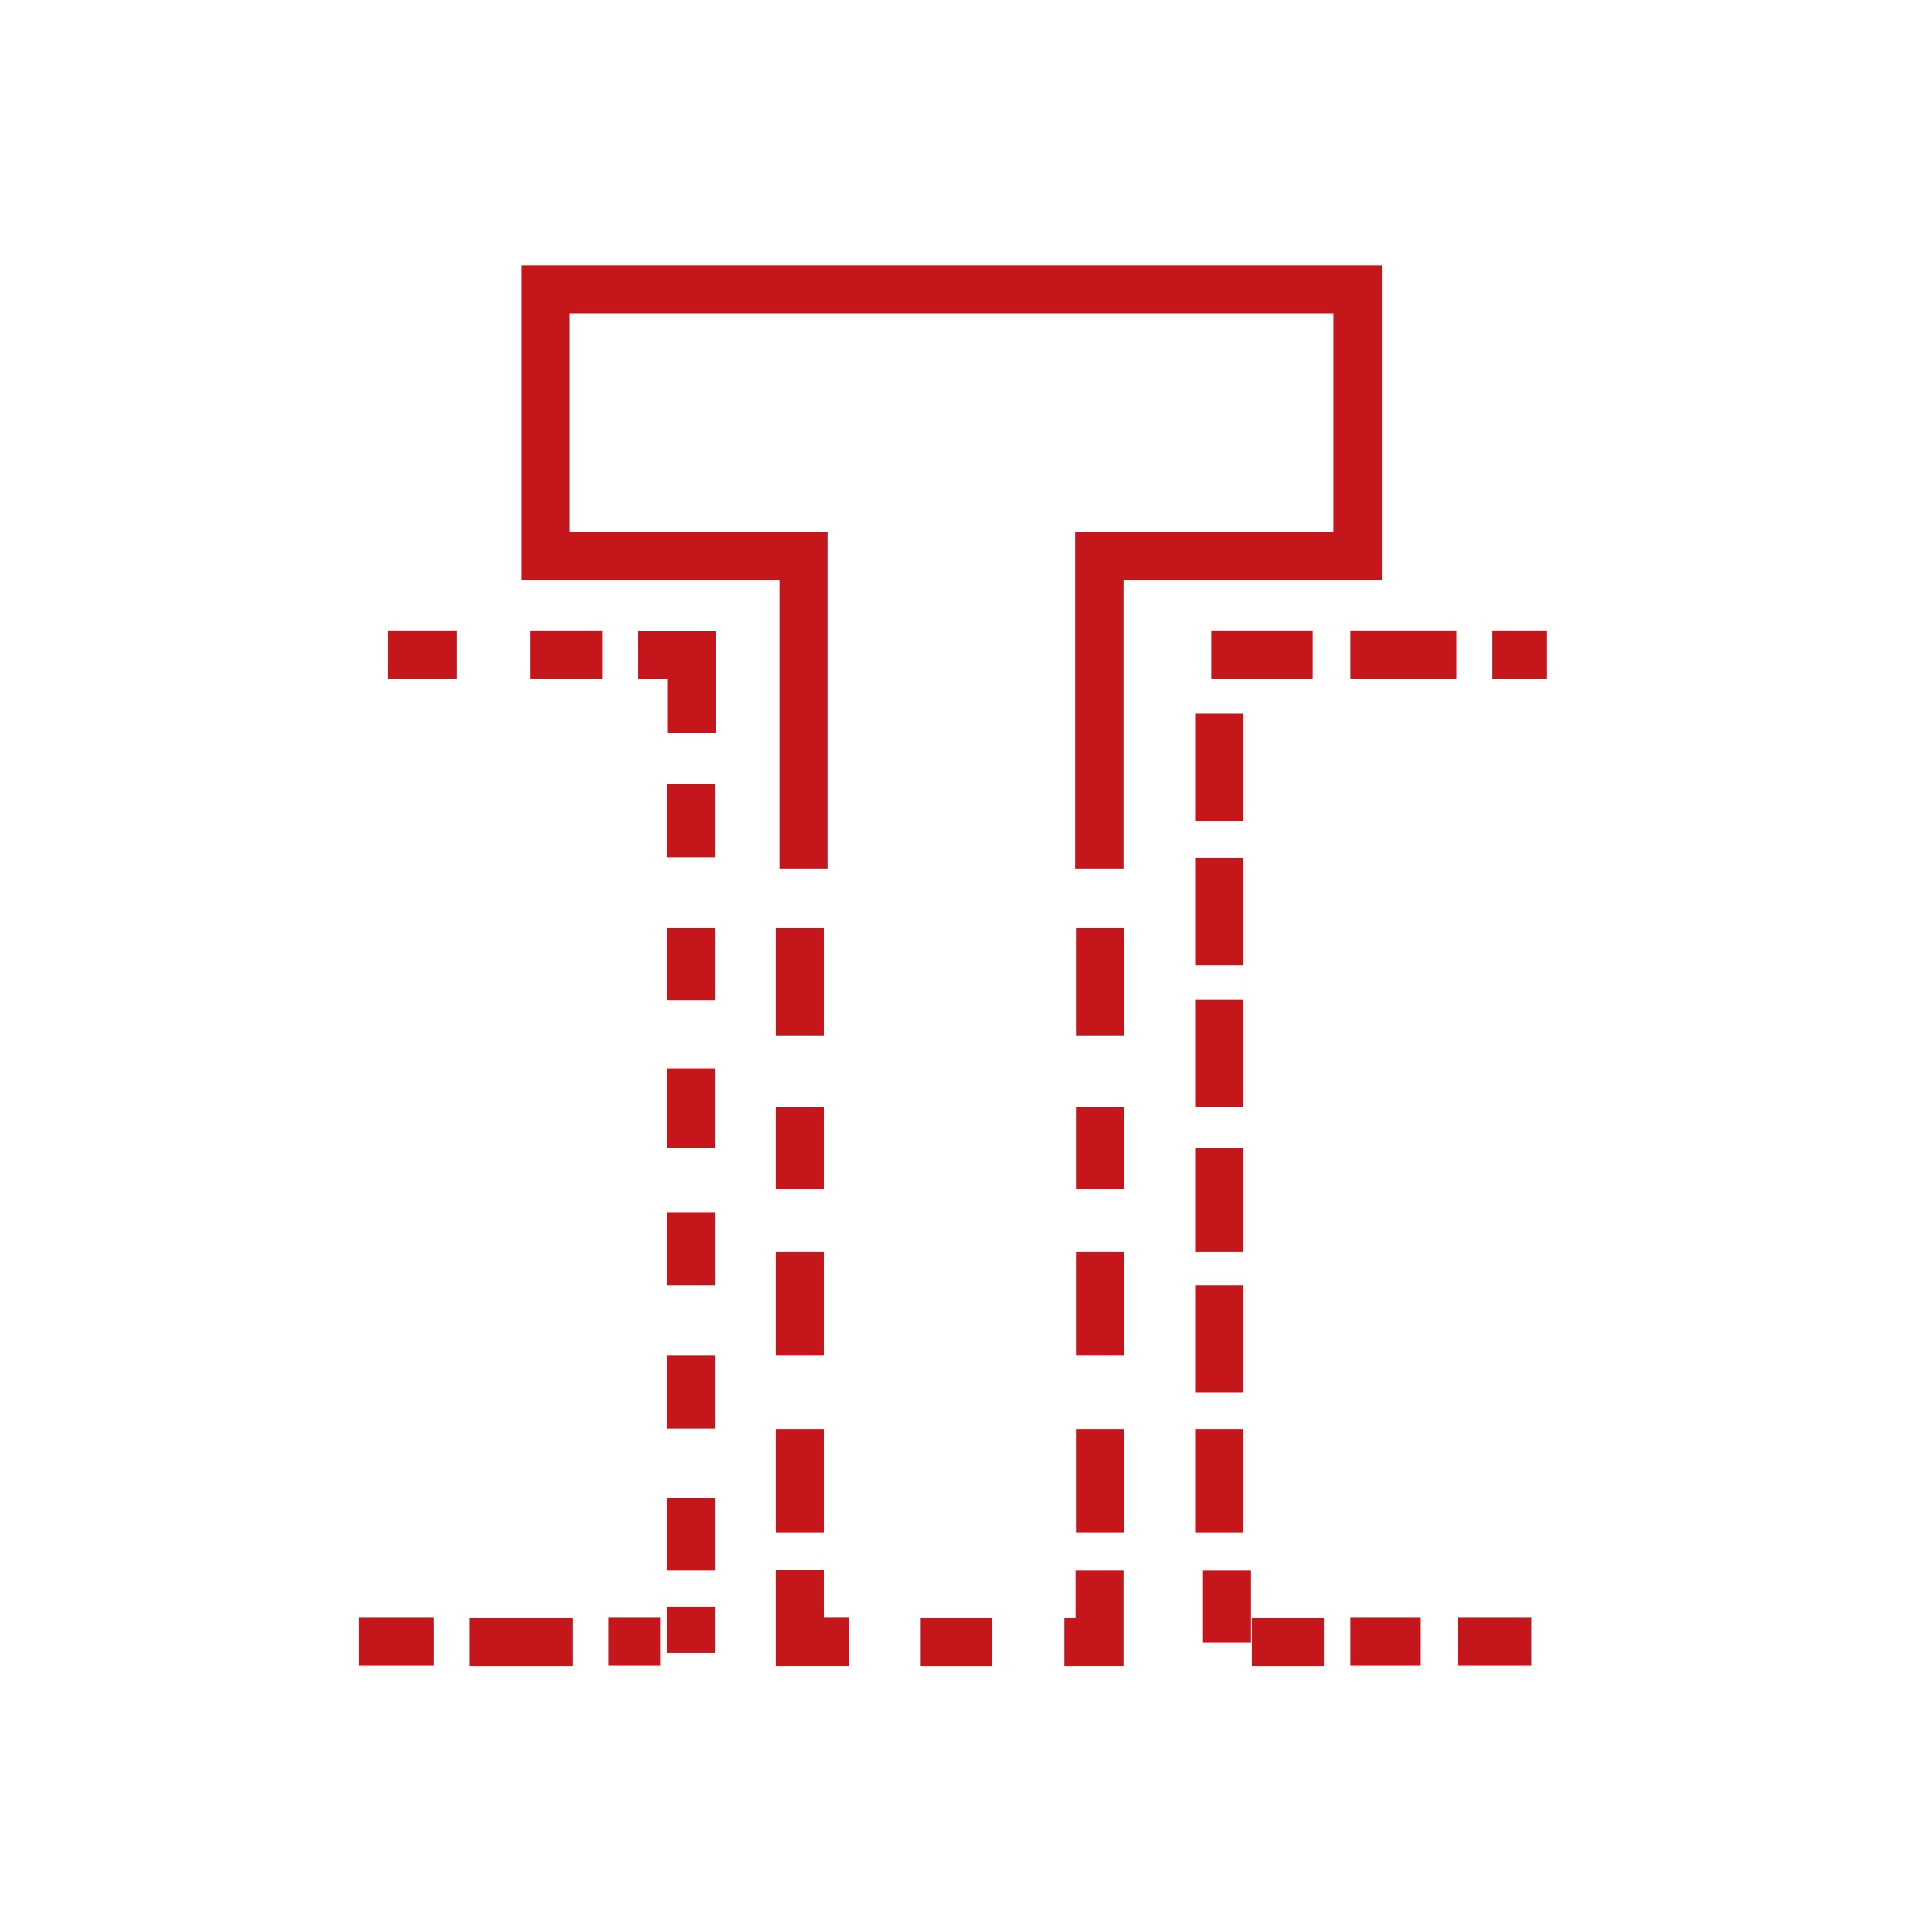 <?xml version="1.0" encoding="UTF-8"?>
<svg xmlns="http://www.w3.org/2000/svg" xmlns:serif="http://www.serif.com/" id="Layer_1" data-name="Layer 1" version="1.1" viewBox="0 0 466.7 466.7">
  <defs>
    <style>
      .cls-1 {
        fill: #c5161b;
        stroke-width: 0px;
      }
    </style>
  </defs>
  <path class="cls-1" d="M271.3,209.8h-11.6v-81.3h62.4v-52.8h-184.6v52.8h62.4v81.3h-11.6v-69.6h-62.4v-76.1h207.9v76.1h-62.4v69.6h0Z"></path>
  <rect class="cls-1" x="259.9" y="224.2" width="11.6" height="25.9"></rect>
  <rect class="cls-1" x="187.4" y="224.2" width="11.6" height="25.9"></rect>
  <rect class="cls-1" x="259.9" y="267.4" width="11.6" height="19.9"></rect>
  <rect class="cls-1" x="187.4" y="267.4" width="11.6" height="19.9"></rect>
  <rect class="cls-1" x="187.4" y="302.4" width="11.6" height="25.1"></rect>
  <rect class="cls-1" x="259.9" y="302.4" width="11.6" height="25.1"></rect>
  <rect class="cls-1" x="187.4" y="345.2" width="11.6" height="25.1"></rect>
  <rect class="cls-1" x="259.9" y="345.2" width="11.6" height="25.1"></rect>
  <path class="cls-1" d="M205.1,402.5h-17.7v-23.2h11.6v11.5h6v11.6h0Z"></path>
  <path class="cls-1" d="M271.5,402.5h-14.4v-11.6h2.7v-11.5h11.6v23.2h0Z"></path>
  <rect class="cls-1" x="222.4" y="390.9" width="17.3" height="11.6"></rect>
  <rect class="cls-1" x="93.7" y="152.3" width="16.6" height="11.6"></rect>
  <rect class="cls-1" x="128.1" y="152.3" width="17.4" height="11.6"></rect>
  <path class="cls-1" d="M172.8,177h-11.6v-13h-7v-11.6h18.7v24.7h0Z"></path>
  <rect class="cls-1" x="360.5" y="152.3" width="13.2" height="11.6"></rect>
  <rect class="cls-1" x="326.2" y="152.3" width="25.6" height="11.6"></rect>
  <rect class="cls-1" x="292.6" y="152.3" width="24.5" height="11.6"></rect>
  <rect class="cls-1" x="288.7" y="172.4" width="11.6" height="26"></rect>
  <rect class="cls-1" x="161.1" y="189.4" width="11.6" height="17.7"></rect>
  <rect class="cls-1" x="288.7" y="207.2" width="11.6" height="26"></rect>
  <rect class="cls-1" x="161.1" y="224.2" width="11.6" height="17.4"></rect>
  <rect class="cls-1" x="161.1" y="258.1" width="11.6" height="19.2"></rect>
  <rect class="cls-1" x="288.7" y="241.5" width="11.6" height="25.9"></rect>
  <rect class="cls-1" x="288.7" y="277.4" width="11.6" height="25"></rect>
  <rect class="cls-1" x="161.1" y="292.8" width="11.6" height="17.7"></rect>
  <rect class="cls-1" x="161.1" y="327.5" width="11.6" height="17.6"></rect>
  <rect class="cls-1" x="288.7" y="310.5" width="11.6" height="25.8"></rect>
  <rect class="cls-1" x="288.7" y="345.2" width="11.6" height="25.1"></rect>
  <rect class="cls-1" x="161.1" y="361.9" width="11.6" height="17.5"></rect>
  <rect class="cls-1" x="290.6" y="379.4" width="11.6" height="17.4"></rect>
  <rect class="cls-1" x="161.1" y="388.1" width="11.6" height="11.2"></rect>
  <rect class="cls-1" x="302.4" y="390.9" width="17.4" height="11.6"></rect>
  <rect class="cls-1" x="326.2" y="390.8" width="17" height="11.6"></rect>
  <rect class="cls-1" x="86.6" y="390.8" width="18.1" height="11.6"></rect>
  <rect class="cls-1" x="113.4" y="390.9" width="24.9" height="11.6"></rect>
  <rect class="cls-1" x="147" y="390.8" width="12.5" height="11.6"></rect>
  <rect class="cls-1" x="352.2" y="390.8" width="17.7" height="11.6"></rect>
</svg>
